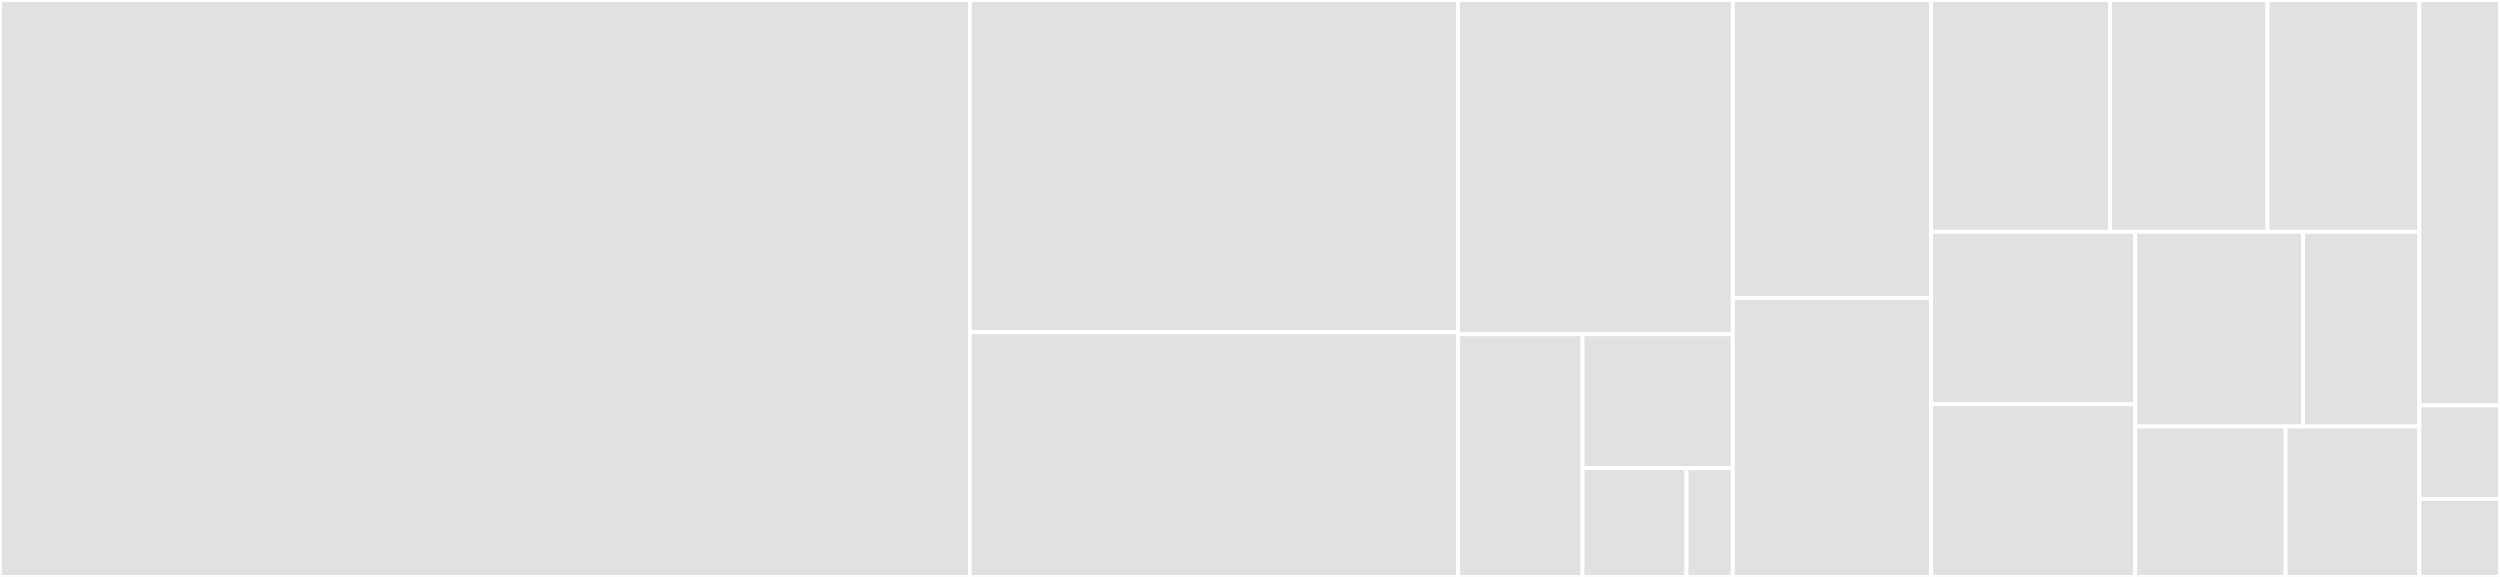 <svg baseProfile="full" width="650" height="150" viewBox="0 0 650 150" version="1.1"
xmlns="http://www.w3.org/2000/svg" xmlns:ev="http://www.w3.org/2001/xml-events"
xmlns:xlink="http://www.w3.org/1999/xlink">

<rect x="0" y="0" width="650" height="150" fill="#333333" stroke="none"/>

<style>rect.s{mask:url(#mask);}</style>
<defs>
  <pattern id="white" width="4" height="4" patternUnits="userSpaceOnUse" patternTransform="rotate(45)">
    <rect width="2" height="2" transform="translate(0,0)" fill="white"></rect>
  </pattern>
  <mask id="mask">
    <rect x="0" y="0" width="100%" height="100%" fill="url(#white)"></rect>
  </mask>
</defs>

<rect x="0" y="0" width="252.18" height="150.0" fill="#e1e1e1" stroke="white" stroke-width="1" class=" tooltipped" data-content="models/offers.py"><title>models/offers.py</title></rect>
<rect x="252.18" y="0" width="126.94" height="86.384" fill="#e1e1e1" stroke="white" stroke-width="1" class=" tooltipped" data-content="models/shop.py"><title>models/shop.py</title></rect>
<rect x="252.18" y="86.384" width="126.94" height="63.616" fill="#e1e1e1" stroke="white" stroke-width="1" class=" tooltipped" data-content="models/promo.py"><title>models/promo.py</title></rect>
<rect x="379.119" y="0" width="71.404" height="86.905" fill="#e1e1e1" stroke="white" stroke-width="1" class=" tooltipped" data-content="models/abstract.py"><title>models/abstract.py</title></rect>
<rect x="379.119" y="86.905" width="32.334" height="63.095" fill="#e1e1e1" stroke="white" stroke-width="1" class=" tooltipped" data-content="models/fields/enable_auto_discounts.py"><title>models/fields/enable_auto_discounts.py</title></rect>
<rect x="411.453" y="86.905" width="39.07" height="34.811" fill="#e1e1e1" stroke="white" stroke-width="1" class=" tooltipped" data-content="models/fields/options.py"><title>models/fields/options.py</title></rect>
<rect x="411.453" y="121.716" width="27.048" height="28.284" fill="#e1e1e1" stroke="white" stroke-width="1" class=" tooltipped" data-content="models/fields/year.py"><title>models/fields/year.py</title></rect>
<rect x="438.502" y="121.716" width="12.022" height="28.284" fill="#e1e1e1" stroke="white" stroke-width="1" class=" tooltipped" data-content="models/fields/__init__.py"><title>models/fields/__init__.py</title></rect>
<rect x="450.523" y="0" width="51.569" height="77.473" fill="#e1e1e1" stroke="white" stroke-width="1" class=" tooltipped" data-content="models/age.py"><title>models/age.py</title></rect>
<rect x="450.523" y="77.473" width="51.569" height="72.527" fill="#e1e1e1" stroke="white" stroke-width="1" class=" tooltipped" data-content="models/currency.py"><title>models/currency.py</title></rect>
<rect x="502.092" y="0" width="46.545" height="60.268" fill="#e1e1e1" stroke="white" stroke-width="1" class=" tooltipped" data-content="models/dimensions.py"><title>models/dimensions.py</title></rect>
<rect x="548.637" y="0" width="40.903" height="60.268" fill="#e1e1e1" stroke="white" stroke-width="1" class=" tooltipped" data-content="models/price.py"><title>models/price.py</title></rect>
<rect x="589.54" y="0" width="39.492" height="60.268" fill="#e1e1e1" stroke="white" stroke-width="1" class=" tooltipped" data-content="models/feed.py"><title>models/feed.py</title></rect>
<rect x="502.092" y="60.268" width="53.049" height="44.866" fill="#e1e1e1" stroke="white" stroke-width="1" class=" tooltipped" data-content="models/gift.py"><title>models/gift.py</title></rect>
<rect x="502.092" y="105.134" width="53.049" height="44.866" fill="#e1e1e1" stroke="white" stroke-width="1" class=" tooltipped" data-content="models/parameter.py"><title>models/parameter.py</title></rect>
<rect x="555.142" y="60.268" width="43.662" height="50.618" fill="#e1e1e1" stroke="white" stroke-width="1" class=" tooltipped" data-content="models/condition.py"><title>models/condition.py</title></rect>
<rect x="598.804" y="60.268" width="30.228" height="50.618" fill="#e1e1e1" stroke="white" stroke-width="1" class=" tooltipped" data-content="models/option.py"><title>models/option.py</title></rect>
<rect x="555.142" y="110.886" width="39.118" height="39.114" fill="#e1e1e1" stroke="white" stroke-width="1" class=" tooltipped" data-content="models/category.py"><title>models/category.py</title></rect>
<rect x="594.26" y="110.886" width="34.772" height="39.114" fill="#e1e1e1" stroke="white" stroke-width="1" class=" tooltipped" data-content="models/__init__.py"><title>models/__init__.py</title></rect>
<rect x="629.032" y="0" width="20.968" height="105.405" fill="#e1e1e1" stroke="white" stroke-width="1" class=" tooltipped" data-content="yml.py"><title>yml.py</title></rect>
<rect x="629.032" y="105.405" width="20.968" height="24.324" fill="#e1e1e1" stroke="white" stroke-width="1" class=" tooltipped" data-content="exceptions.py"><title>exceptions.py</title></rect>
<rect x="629.032" y="129.73" width="20.968" height="20.27" fill="#e1e1e1" stroke="white" stroke-width="1" class=" tooltipped" data-content="__init__.py"><title>__init__.py</title></rect>
</svg>